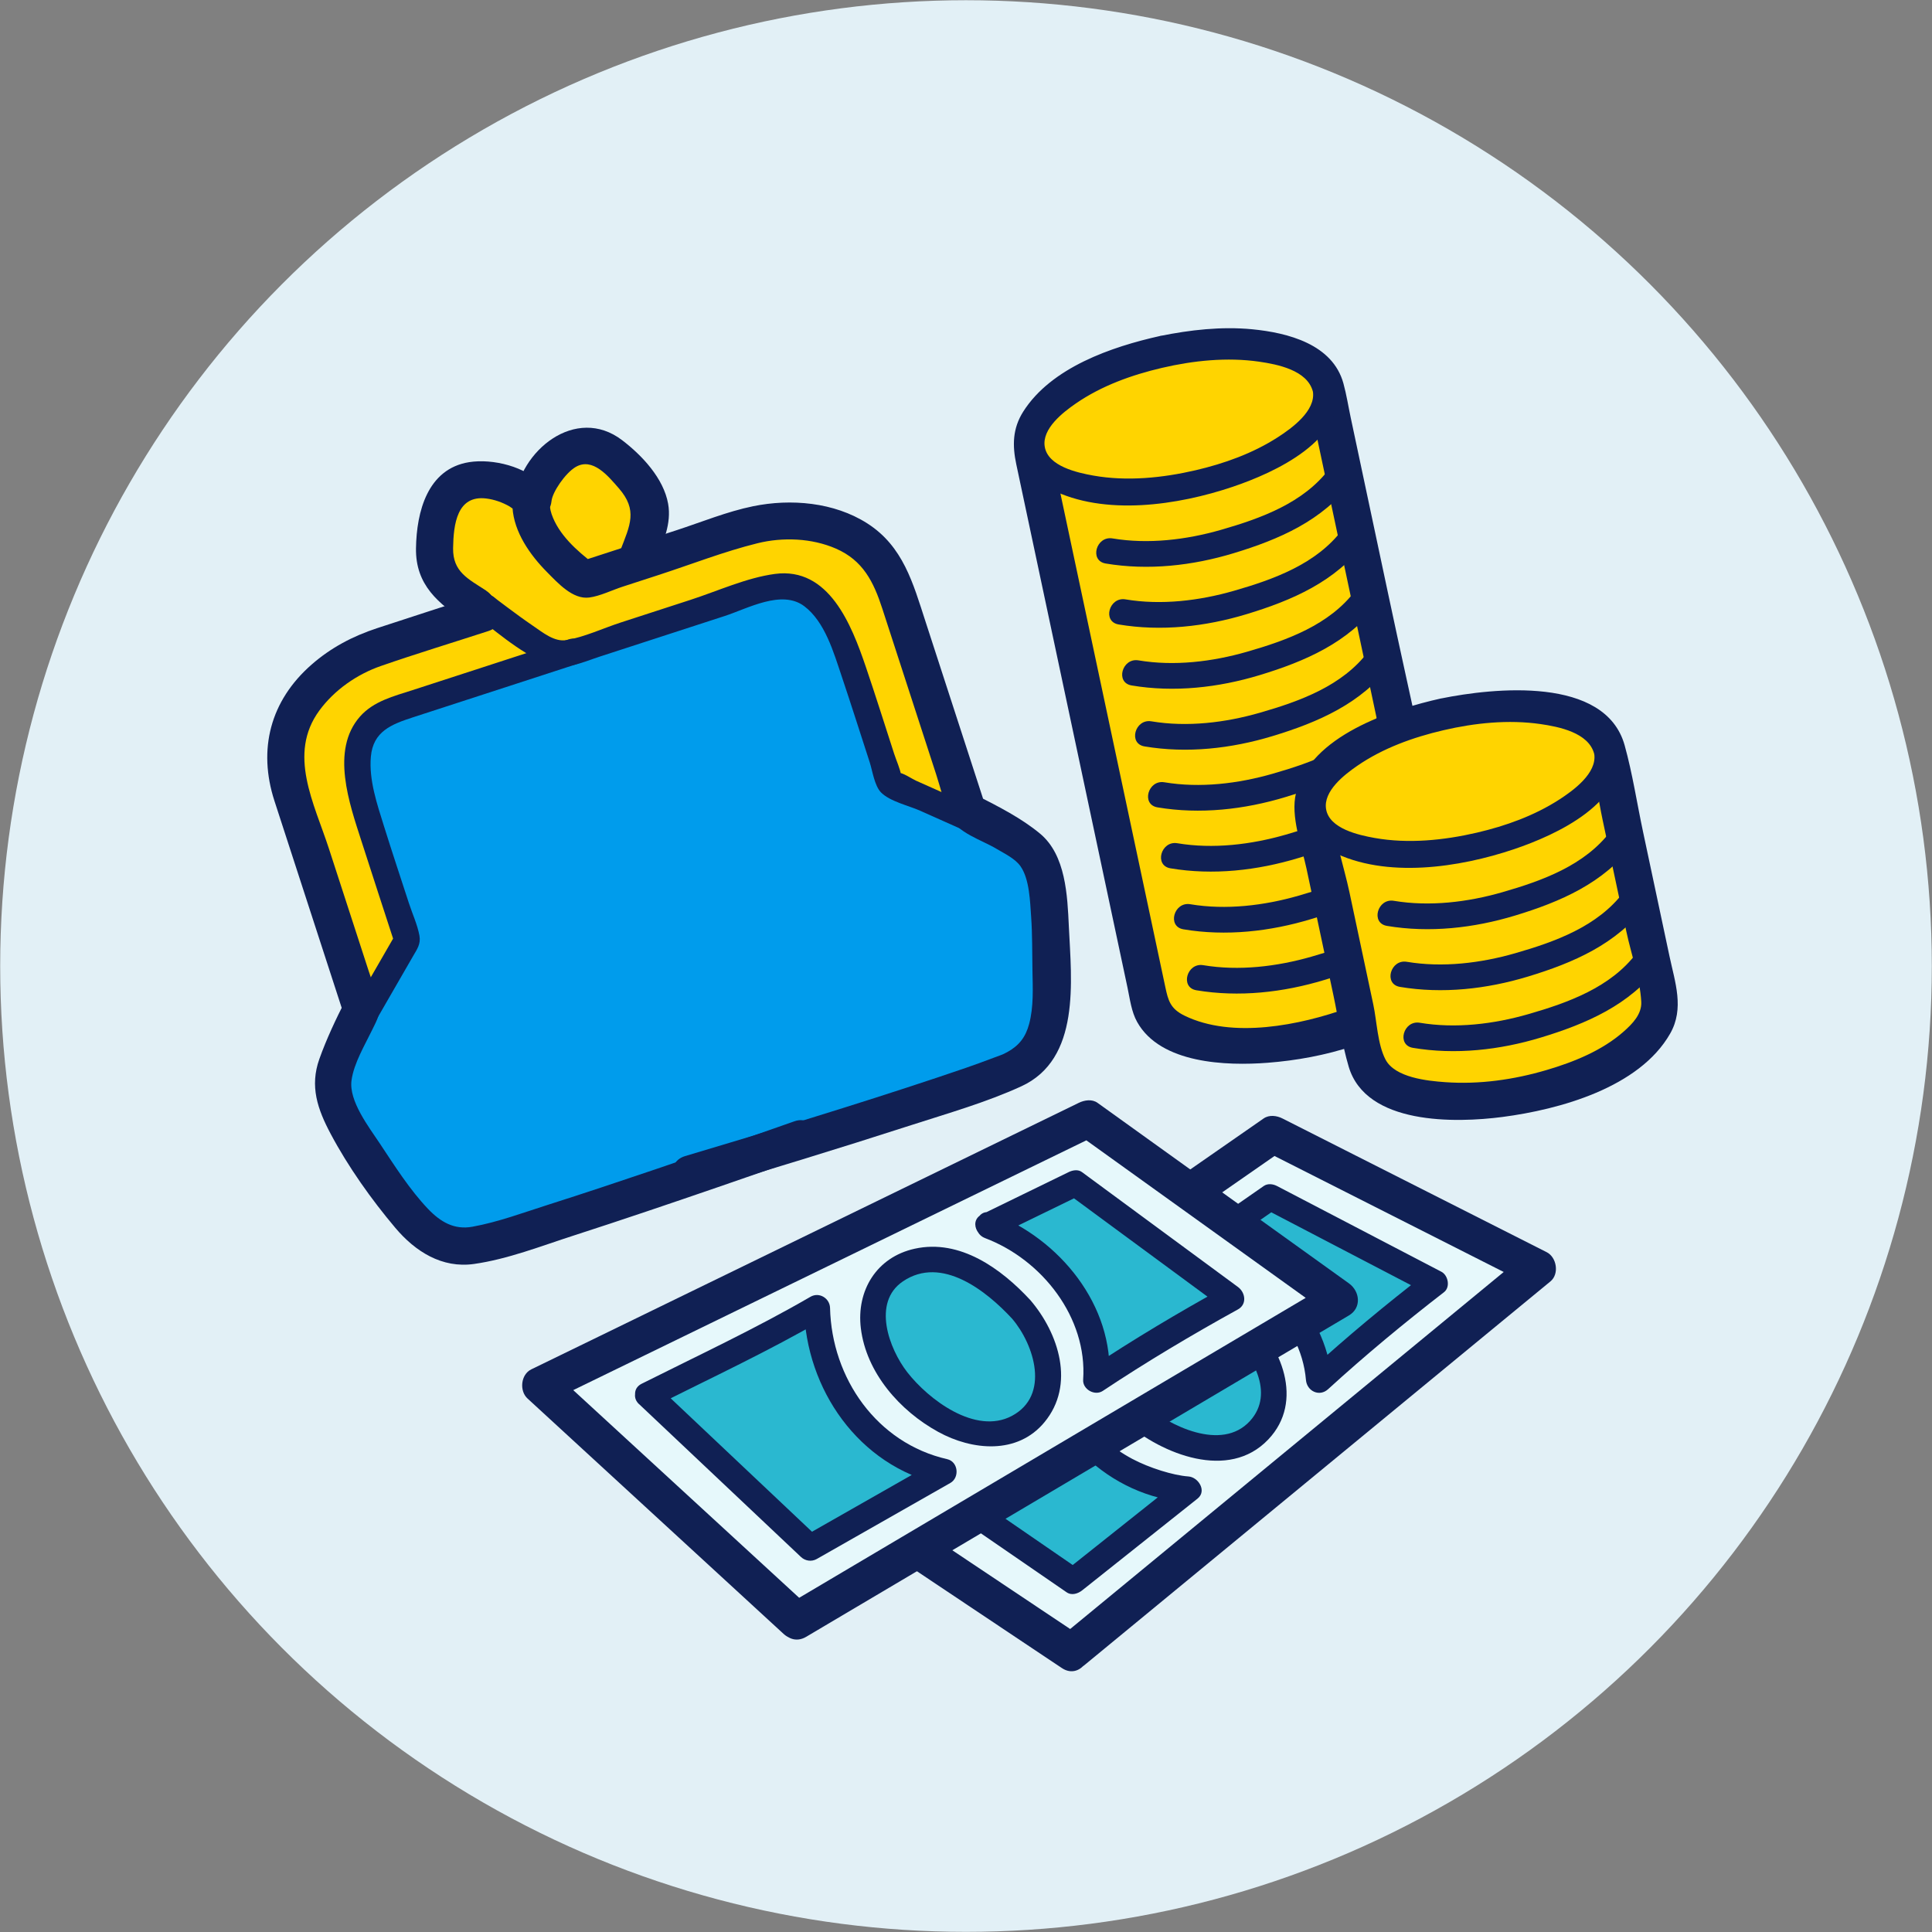 <?xml version="1.0" encoding="UTF-8"?><svg id="_不動産売却のコツポイント" xmlns="http://www.w3.org/2000/svg" viewBox="0 0 520.12 520.13"><rect x="0" y="0" width="520.12" height="520.13" fill="#808080" stroke="none"/><defs><style>.cls-1{fill:#ffd400;}.cls-1,.cls-2,.cls-3,.cls-4,.cls-5,.cls-6{stroke-width:0px;}.cls-2{fill:#e2f0f6;}.cls-3{fill:#102054;}.cls-4{fill:#009cec;}.cls-5{fill:#2ab8d0;}.cls-6{fill:#e6f8fb;}</style></defs><ellipse class="cls-2" cx="260.06" cy="260.07" rx="260.01" ry="260.01"/><path class="cls-1" d="m313.62,95.27c-21.8,4.63-37.79,16.24-35.74,25.93l31.69,149.09c2.06,9.69,21.4,13.78,43.19,9.15,21.8-4.63,37.79-16.24,35.74-25.93l-31.69-149.09c-2.06-9.69-21.4-13.78-43.19-9.15Z"/><path class="cls-3" d="m312.3,90.45c-12.98,2.89-29.26,8.45-36.82,20.34-2.92,4.6-2.95,9.18-1.88,14.22,2.73,12.84,5.46,25.67,8.18,38.51,7.25,34.12,14.51,68.25,21.76,102.37.65,3.06,1.04,6.46,2.59,9.23,6.28,11.27,24.09,11.85,35.17,10.99,15.26-1.18,31.82-5.71,43.77-15.7,5.9-4.93,9.59-11.28,8.09-19.05-5.92-30.64-12.99-61.1-19.48-91.63-3.35-15.75-6.7-31.5-10.04-47.25-.65-3.06-1.14-6.23-1.97-9.25-2.89-10.58-14.99-13.66-24.6-14.59-8.28-.79-16.65.17-24.77,1.81-6.3,1.27-3.64,10.91,2.66,9.64,7.71-1.56,15.81-2.38,23.64-1.28,4.1.57,11.06,1.75,13.11,5.99.93,1.93,1.07,4.62,1.5,6.68,2.78,13.09,5.57,26.19,8.35,39.28,6.81,32.05,13.63,64.11,20.44,96.16.53,2.48,1.56,5.27,1.66,7.81.35,8.52-14.65,14.45-20.84,16.67-12.79,4.58-31.02,8.33-43.93,2.03-3.82-1.86-4.4-4.07-5.17-7.69-6.36-29.91-12.71-59.81-19.07-89.72-3.16-14.89-6.33-29.77-9.49-44.66-.74-3.5-1.76-7.04-2.25-10.59-.84-6,6.43-10.44,10.9-13,6.57-3.76,13.79-6.06,21.15-7.7,6.28-1.4,3.62-11.04-2.66-9.64Z"/><ellipse class="cls-1" cx="317.35" cy="112.81" rx="40.35" ry="17.93" transform="translate(-16.52 68.45) rotate(-12)"/><path class="cls-3" d="m353.44,105.35c.86,5.26-5.74,9.98-9.45,12.37-6.72,4.33-14.38,7.07-22.13,8.88-8.87,2.06-18.48,3.04-27.52,1.43-4.31-.77-12.2-2.49-13.08-7.76-.81-4.85,4.92-9.27,8.36-11.64,6.93-4.78,15.07-7.7,23.22-9.6,8.45-1.97,17.51-2.91,26.15-1.66,4.96.72,12.93,2.3,14.44,7.99,1.16,4.35,7.91,2.5,6.75-1.86-3.49-13.11-22.59-14.11-33.4-13.5-15.82.89-34.35,5.62-46.13,16.91-8.19,7.85-8.68,19.23,2.25,24.79,14.44,7.34,34.3,4.3,48.94-.64,11.28-3.81,30.77-12.62,28.34-27.55-.72-4.43-7.47-2.55-6.75,1.86Z"/><path class="cls-3" d="m297.64,151.7c11.48,1.93,23.39.59,34.47-2.77,12.21-3.7,23.96-8.76,31.82-19.23,2.71-3.6-3.37-7.1-6.04-3.53-6.95,9.25-18.49,13.4-29.22,16.48-9.3,2.67-19.53,3.91-29.16,2.3-4.41-.74-6.3,6-1.86,6.75h0Z"/><path class="cls-3" d="m322.06,266.59c11.48,1.93,23.39.59,34.47-2.77,12.21-3.7,23.96-8.76,31.82-19.23,2.71-3.6-3.37-7.1-6.04-3.53-6.95,9.25-18.49,13.4-29.22,16.48-9.3,2.67-19.53,3.91-29.16,2.3-4.41-.74-6.3,6-1.86,6.75h0Z"/><path class="cls-3" d="m318.57,250.18c11.48,1.93,23.39.59,34.47-2.77,12.21-3.7,23.96-8.76,31.82-19.23,2.71-3.6-3.37-7.1-6.04-3.53-6.95,9.25-18.49,13.4-29.22,16.48-9.3,2.67-19.53,3.91-29.16,2.3-4.41-.74-6.3,6-1.86,6.75h0Z"/><path class="cls-3" d="m315.08,233.76c11.48,1.93,23.39.59,34.47-2.77,12.21-3.7,23.96-8.76,31.82-19.23,2.71-3.6-3.37-7.1-6.04-3.53-6.95,9.25-18.49,13.4-29.22,16.48-9.3,2.67-19.53,3.91-29.16,2.3-4.41-.74-6.3,6-1.86,6.75h0Z"/><path class="cls-3" d="m311.59,217.35c11.48,1.93,23.39.59,34.47-2.77,12.21-3.7,23.96-8.76,31.82-19.23,2.71-3.6-3.37-7.1-6.04-3.53-6.95,9.25-18.49,13.4-29.22,16.48-9.3,2.67-19.53,3.91-29.16,2.3-4.41-.74-6.3,6-1.86,6.75h0Z"/><path class="cls-3" d="m308.1,200.94c11.48,1.93,23.39.59,34.47-2.77,12.21-3.7,23.96-8.76,31.82-19.23,2.71-3.6-3.37-7.1-6.04-3.53-6.95,9.25-18.49,13.4-29.22,16.48-9.3,2.67-19.53,3.91-29.16,2.3-4.41-.74-6.3,6-1.86,6.75h0Z"/><path class="cls-3" d="m304.62,184.53c11.48,1.93,23.39.59,34.47-2.77,12.21-3.7,23.96-8.76,31.82-19.23,2.71-3.6-3.37-7.1-6.04-3.53-6.95,9.25-18.49,13.4-29.22,16.48-9.3,2.67-19.53,3.91-29.16,2.3-4.41-.74-6.3,6-1.86,6.75h0Z"/><path class="cls-3" d="m301.13,168.11c11.48,1.93,23.39.59,34.47-2.77,12.21-3.7,23.96-8.76,31.82-19.23,2.71-3.6-3.37-7.1-6.04-3.53-6.95,9.25-18.49,13.4-29.22,16.48-9.3,2.67-19.53,3.91-29.16,2.3-4.41-.74-6.3,6-1.86,6.75h0Z"/><path class="cls-1" d="m389.36,192.83c-21.8,4.63-37.79,16.24-35.74,25.93l14.17,66.65c2.06,9.69,21.4,13.78,43.19,9.15,21.8-4.63,37.79-16.24,35.74-25.93l-14.17-66.65c-2.06-9.69-21.4-13.78-43.19-9.15Z"/><path class="cls-3" d="m388.03,188.01c-13.37,2.98-35.3,10.05-39.13,25.52-1.53,6.19,1.53,14.23,2.81,20.23,2.43,11.42,4.85,22.83,7.28,34.25,1.34,6.32,2.26,12.93,4.09,19.13,4.66,15.76,28.79,15.21,41.42,13.56,15.29-2,36.82-7.87,45.13-22.45,3.86-6.77,1.31-13.78-.18-20.81-2.37-11.17-4.75-22.34-7.12-33.5-1.64-7.71-2.84-15.68-4.95-23.28-5.21-18.75-35.39-15.46-49.34-12.64-6.3,1.27-3.64,10.91,2.66,9.64,8.54-1.73,17.73-2.63,26.34-.79,3.98.85,9.34,2.21,10.72,6.53,1.76,5.55,2.48,11.67,3.69,17.35,2.13,10.02,4.26,20.03,6.39,30.05,1.28,6.03,3.68,12.71,4.01,18.89.18,3.33-2.39,5.95-4.74,8.02-5.79,5.12-13.45,8.21-20.77,10.36-8.81,2.6-18.11,3.92-27.3,3.26-4.75-.34-13.52-1.21-16.06-6.12-2.13-4.12-2.32-10.32-3.27-14.78-2.14-10.06-4.28-20.11-6.41-30.17-1.53-7.21-4.29-15.06-4.77-22.44-.26-3.91,3.23-7.01,6.08-9.23,7.48-5.83,16.95-8.89,26.08-10.92,6.28-1.4,3.62-11.04-2.66-9.64Z"/><ellipse class="cls-1" cx="393.09" cy="210.37" rx="40.35" ry="17.93" transform="translate(-35.15 86.33) rotate(-12)"/><path class="cls-3" d="m429.18,202.91c.86,5.26-5.74,9.98-9.45,12.37-6.72,4.33-14.38,7.07-22.13,8.88-8.87,2.06-18.48,3.04-27.52,1.43-4.31-.77-12.2-2.49-13.08-7.76-.81-4.85,4.92-9.27,8.36-11.64,6.93-4.78,15.07-7.7,23.22-9.6,8.45-1.97,17.51-2.91,26.15-1.66,4.96.72,12.93,2.3,14.44,7.99,1.16,4.35,7.91,2.5,6.75-1.86-3.49-13.11-22.59-14.11-33.4-13.5-15.82.89-34.35,5.62-46.13,16.91-8.19,7.85-8.68,19.23,2.25,24.79,14.44,7.34,34.3,4.3,48.94-.64,11.28-3.81,30.77-12.62,28.34-27.55-.72-4.43-7.47-2.55-6.75,1.86Z"/><path class="cls-3" d="m373.37,249.26c11.48,1.93,23.39.59,34.47-2.77,12.21-3.7,23.96-8.76,31.82-19.23,2.71-3.6-3.37-7.1-6.04-3.53-6.95,9.25-18.49,13.4-29.22,16.48-9.3,2.67-19.53,3.91-29.16,2.3-4.41-.74-6.3,6-1.86,6.75h0Z"/><path class="cls-3" d="m380.35,282.09c11.48,1.93,23.39.59,34.47-2.77,12.21-3.7,23.96-8.76,31.82-19.23,2.71-3.6-3.37-7.1-6.04-3.53-6.95,9.25-18.49,13.4-29.22,16.48-9.3,2.67-19.53,3.91-29.16,2.3-4.41-.74-6.3,6-1.86,6.75h0Z"/><path class="cls-3" d="m376.86,265.68c11.48,1.93,23.39.59,34.47-2.77,12.21-3.7,23.96-8.76,31.82-19.23,2.71-3.6-3.37-7.1-6.04-3.53-6.95,9.25-18.49,13.4-29.22,16.48-9.3,2.67-19.53,3.91-29.16,2.3-4.41-.74-6.3,6-1.86,6.75h0Z"/><polygon class="cls-6" points="288.4 444.76 413.87 341.42 342.71 305.41 213.87 394.96 288.4 444.76"/><path class="cls-3" d="m291.93,448.29c36.59-30.13,73.17-60.26,109.76-90.39,5.24-4.31,10.48-8.63,15.72-12.94,2.42-1.99,1.68-6.49-1.01-7.85-23.72-12-47.44-24.01-71.16-36.01-1.52-.77-3.55-1.04-5.05,0-37.61,26.14-75.22,52.28-112.83,78.42-5.34,3.71-10.67,7.42-16.01,11.13-3.16,2.2-3.26,6.46,0,8.63,21.71,14.5,43.41,29.01,65.12,43.51,3.14,2.09,6.27,4.19,9.41,6.28,5.37,3.59,10.38-5.07,5.05-8.63-21.71-14.5-43.41-29.01-65.12-43.51-3.14-2.09-6.27-4.19-9.41-6.28v8.63c37.61-26.14,75.22-52.28,112.83-78.42,5.34-3.71,10.67-7.42,16.01-11.13h-5.05c23.72,12,47.44,24.01,71.16,36.01l-1.01-7.85c-36.59,30.13-73.17,60.26-109.76,90.39-5.24,4.31-10.48,8.63-15.72,12.94-4.97,4.09,2.14,11.13,7.07,7.07Z"/><path class="cls-5" d="m241.64,393.12l47.27,32.51,31.01-24.66s-32.96-2.15-38.75-36.67c-6.3,5.15-39.53,28.82-39.53,28.82Z"/><path class="cls-3" d="m239.87,396.15c15.76,10.84,31.51,21.67,47.27,32.51,1.38.95,3.07.38,4.24-.55,10.34-8.22,20.68-16.44,31.01-24.66,2.59-2.06.22-5.79-2.47-5.97-4.06-.28-10.55-2.32-15.06-4.71-11.49-6.09-18.03-16.76-20.31-29.39-.52-2.85-4.02-3.03-5.85-1.54-12.41,10.05-25.82,19.01-38.82,28.28-3.64,2.59-.15,8.67,3.53,6.04,13.49-9.61,27.36-18.95,40.24-29.37l-5.85-1.54c3.77,20.81,20.55,37.73,42.13,39.24l-2.47-5.97c-10.34,8.22-20.68,16.44-31.01,24.66,1.41-.18,2.83-.36,4.24-.55-15.76-10.84-31.51-21.67-47.27-32.51-3.72-2.56-7.23,3.5-3.53,6.04Z"/><path class="cls-5" d="m333.23,356.58c11.03,8.98,11.61,21.09,6.58,27.47-6.92,8.77-20.35,6.69-31.89-1.62-12.8-9.21-15.96-24.13-8.05-30.9,9.47-8.1,22.33-3.92,33.35,5.06Z"/><path class="cls-3" d="m330.76,359.06c6.26,5.37,12.63,15.99,5.72,23.52-7.58,8.25-21.73,1.28-28.51-4.54-5.55-4.76-12.24-14.68-7.38-22.06,7.21-10.96,22.71-2.81,30.17,3.08,3.5,2.76,8.48-2.16,4.95-4.95-10.82-8.56-28.64-16.46-39.74-3.6-8.7,10.08-1.58,25.03,7.05,32.48,9.82,8.48,27.77,15.73,38.41,4.54,9.74-10.24,3.59-25.43-5.72-33.42-3.4-2.92-8.38,2.01-4.95,4.95Z"/><path class="cls-5" d="m321.56,336.52c7.94,1.57,32,11.69,33.52,34.99,13.6-12.52,31.2-26.11,31.2-26.11l-44.28-23.09-20.44,14.21Z"/><path class="cls-3" d="m320.63,339.9c15.17,3.19,29.59,15.64,30.95,31.61.26,3.02,3.64,4.62,5.97,2.47,10-9.15,20.48-17.82,31.2-26.11,1.76-1.36,1.11-4.55-.71-5.5-14.76-7.7-29.52-15.39-44.28-23.09-1.06-.55-2.49-.72-3.53,0-6.81,4.74-13.63,9.47-20.44,14.21-3.67,2.55-.18,8.62,3.53,6.04,6.81-4.74,13.63-9.47,20.44-14.21h-3.53c14.76,7.7,29.52,15.39,44.28,23.09l-.71-5.5c-10.72,8.29-21.2,16.96-31.2,26.11,1.99.82,3.98,1.65,5.97,2.47-1.62-19.05-17.66-34.49-36.09-38.36-4.39-.92-6.27,5.82-1.86,6.75Z"/><polygon class="cls-6" points="214.5 436.35 360.63 349.82 292.95 301.21 145.56 372.97 214.5 436.35"/><path class="cls-3" d="m217.02,440.66c42.69-25.28,85.39-50.56,128.08-75.84,6.02-3.56,12.03-7.12,18.05-10.69,3.46-2.05,2.98-6.49,0-8.63-22.56-16.2-45.12-32.4-67.68-48.6-1.49-1.07-3.53-.74-5.05,0-43.07,20.97-86.13,41.93-129.2,62.9-6.06,2.95-12.13,5.9-18.19,8.85-2.84,1.38-3.26,5.79-1.01,7.85,20.14,18.51,40.27,37.02,60.41,55.53,2.84,2.61,5.69,5.23,8.53,7.84,4.73,4.35,11.82-2.7,7.07-7.07-20.14-18.51-40.27-37.02-60.41-55.53-2.84-2.61-5.69-5.23-8.53-7.84l-1.01,7.85c43.07-20.97,86.13-41.93,129.2-62.9,6.06-2.95,12.13-5.9,18.19-8.85h-5.05c22.56,16.2,45.12,32.4,67.68,48.6v-8.63c-42.69,25.28-85.39,50.56-128.08,75.84-6.02,3.56-12.03,7.12-18.05,10.69-5.53,3.28-.51,11.92,5.05,8.63Z"/><path class="cls-5" d="m174.52,375.53l43.58,41.15,35.98-20.48s-33.68-7.51-34.12-44.08c-7.33,4.31-45.44,23.41-45.44,23.41Z"/><path class="cls-3" d="m172.05,378.01c14.53,13.72,29.05,27.43,43.58,41.15,1.14,1.08,2.86,1.33,4.24.55,11.99-6.83,23.98-13.65,35.98-20.48,2.54-1.45,2.13-5.72-.84-6.4-18.98-4.32-31.09-21.82-31.55-40.7-.06-2.64-2.93-4.38-5.27-3.02-14.7,8.54-30.25,15.79-45.44,23.41-4.03,2.02-.49,8.06,3.53,6.04,15.19-7.62,30.74-14.87,45.44-23.41-1.76-1.01-3.51-2.01-5.27-3.02.53,21.86,14.65,42.43,36.69,47.45l-.84-6.4c-11.99,6.83-23.98,13.65-35.98,20.48,1.41.18,2.83.36,4.24.55-14.53-13.72-29.05-27.43-43.58-41.15-3.27-3.09-8.23,1.85-4.95,4.95Z"/><path class="cls-5" d="m274.94,352.52c9.94,11.04,8.6,23.64,2.38,29.41-8.56,7.94-22.08,3.63-32.66-6.79-11.73-11.56-12.6-27.47-3.34-33.19,11.07-6.84,23.68-.47,33.62,10.58Z"/><path class="cls-3" d="m272.47,355c5.97,6.98,10.29,20.68-.06,26.18-9.81,5.21-22.45-4.43-28.16-11.76-4.91-6.31-9.53-18.79-1.17-24.46,10.42-7.05,22.48,2.58,29.38,10.03,3.07,3.31,8.01-1.64,4.95-4.95-7.85-8.49-18.94-16.56-31.16-13.87-10.25,2.25-15.73,11.27-14.5,21.41,1.46,12,10.52,22.25,20.84,27.91,9.11,5,21.31,6.19,28.59-2.61,8.34-10.08,3.85-23.92-3.78-32.85-2.93-3.43-7.86,1.54-4.95,4.95Z"/><path class="cls-5" d="m266.12,329.94c7.95,2.89,31.16,17.21,28.99,41.5,16.05-10.74,36.4-21.95,36.4-21.95l-42.01-30.94-23.38,11.39Z"/><path class="cls-3" d="m265.18,333.31c15.39,5.82,27.58,21.44,26.42,38.13-.18,2.59,3.13,4.44,5.27,3.02,11.79-7.84,24-15.11,36.4-21.95,2.5-1.38,2.01-4.57,0-6.04-14-10.31-28-20.63-42.01-30.94-1.03-.76-2.48-.51-3.53,0-7.79,3.8-15.59,7.59-23.38,11.39-4.05,1.97-.5,8.01,3.53,6.04,7.79-3.8,15.59-7.59,23.38-11.39h-3.53c14,10.31,28,20.63,42.01,30.94v-6.04c-12.4,6.84-24.61,14.1-36.4,21.95,1.76,1.01,3.51,2.01,5.27,3.02,1.39-19.96-13.39-38.01-31.56-44.88-4.22-1.6-6.04,5.17-1.86,6.75Z"/><path class="cls-1" d="m97.38,271.61c-8.68-26.32-27.32-71.17-15.18-83.6,12.14-12.43,48.5-22.36,48.5-22.36,0,0-8.58-4.3-10.48-8.15-1.9-3.85-6.51-10.78-1.99-19.35,4.52-8.57,15.65-11.4,22.1-4.93,6.26-5.72,6.19-17.01,15.88-13.56s19.06,8.5,18.55,15.93-3.97,16.06-3.97,16.06c0,0,28.53-9.5,38.84-11.3,10.31-1.8,25.55.73,29.73,14.01,4.18,13.28,22.7,69.15,22.7,69.15l-164.68,48.1Z"/><path class="cls-4" d="m109.13,251.56c-3.09-10.96-15.53-39.17-12.83-47.49,2.7-8.32,6.91-10.63,29.41-19.36,22.5-8.72,76.02-26.79,82.21-26.58,6.19.21,8.75-.62,15.47,11.34,6.71,11.96,16.26,41.4,16.26,41.4l32.63,16.24s9.65,4.74,9.83,14.88,4.53,35.13-5.45,42.14c-9.98,7.01-139.61,53.85-152.48,49.55-12.87-4.3-30.12-23.99-34.07-38.34s5.75-20.6,5.75-20.6l13.26-23.18Z"/><path class="cls-3" d="m176.68,150.72c1.86-4.87,4.14-9.74,3.19-15.09-1.22-6.88-7.05-13.06-12.39-17.13-12.43-9.48-27.67,2.77-29.01,16.42-.63,6.4,9.37,6.36,10,0,.24-2.46,3.73-7.55,6.47-9.18,4.62-2.74,8.82,2.47,11.63,5.68,5.19,5.94,3.03,9.99.48,16.64-2.3,6.01,7.36,8.62,9.64,2.66h0Z"/><path class="cls-3" d="m128.88,160.22c-9.13,2.97-18.27,5.9-27.38,8.9-6.54,2.15-12.41,5.24-17.61,9.79-11.14,9.74-14.51,22.83-10,36.72,6.22,19.14,12.44,38.28,18.66,57.42l.5-3.85c-2.62,5.16-5.14,10.46-7.08,15.91-2.61,7.34-.5,13.47,3.07,20.18,4.68,8.8,10.94,17.63,17.39,25.27,5.37,6.37,12.56,10.94,21.17,9.72,9.11-1.29,18.14-4.85,26.86-7.66,13.03-4.21,25.99-8.61,38.93-13.06,7.72-2.66,15.44-5.33,23.14-8.05,6.03-2.13,3.43-11.79-2.66-9.64-12.5,4.41-25.03,8.73-37.58,12.98-9.54,3.23-19.08,6.42-28.68,9.47-6.67,2.12-13.51,4.68-20.41,5.93-4.93.9-8.61-1.28-11.97-4.8-4.95-5.19-9.06-11.71-13.02-17.67-2.9-4.36-8.32-11.38-7.58-16.9.62-4.62,3.6-9.55,5.6-13.69,1.22-2.52,2.48-4.59,1.73-7.46s-1.84-5.66-2.75-8.46c-3.55-10.93-7.1-21.86-10.66-32.8-3.95-12.16-11.18-25.45-2.58-37.18,4.06-5.54,10.12-9.76,16.58-12,9.59-3.33,19.33-6.28,28.98-9.42,6.09-1.98,3.49-11.64-2.66-9.64h0Z"/><path class="cls-3" d="m130.88,159c-4.85-3.16-9-5.04-8.9-11.43s1.03-14.33,8.91-13.37c2.16.26,4.4,1.05,6.28,2.14.45.26,1.14.85,1.26.81l.3.3c-.55-.59-.84-1.31-.88-2.16,0,0,.12,1.31.12,1.34.4,6.65,4.74,12.78,9.26,17.35,2.93,2.95,6.96,7.47,11.41,6.88,2.93-.39,6.12-1.99,8.96-2.91,3.24-1.05,6.48-2.1,9.72-3.16,8.8-2.86,17.62-6.32,26.6-8.54,6.82-1.69,14.63-1.39,21.12,1.44,7.3,3.18,10.15,8.96,12.48,16.13,4.84,14.89,9.67,29.78,14.51,44.66,1.2,3.7,2.12,7.67,3.65,11.25,1.91,4.45,8.66,6.41,12.57,8.77,2.15,1.29,5.04,2.63,6.5,4.73,2.43,3.48,2.56,9.59,2.85,13.61.34,4.77.26,9.55.35,14.33.08,4.8.36,9.81-.89,14.49-.94,3.51-2.67,5.79-5.84,7.55-1.49.82-1.68.78-3.81,1.59-4.9,1.88-9.87,3.55-14.84,5.21-22.56,7.53-45.34,14.44-68.14,21.23-6.15,1.83-3.53,11.49,2.66,9.64,19.49-5.8,38.94-11.75,58.29-18,9.86-3.18,20.07-6.09,29.51-10.4,16.08-7.35,13.55-28.39,12.86-43.03-.39-8.35-.81-19.25-7.75-25.02-5.03-4.18-11.14-7.26-16.94-10.23l2.3,2.99c-5.4-16.63-10.81-33.26-16.21-49.89-3.34-10.27-6-20.22-15.67-26.4-8.92-5.7-20.56-6.7-30.75-4.61-6.99,1.43-13.84,4.25-20.61,6.46-8.71,2.83-17.43,5.66-26.14,8.49l3.85.5c-4.51-3.44-9.45-7.81-11.34-13.36-.89-2.61-.21-5.02-2.45-7.69-4.29-5.12-13.45-7.27-19.75-6.27-11.19,1.79-14.15,13.33-14.3,23.18s5.95,14.92,13.86,20.07c5.41,3.52,10.43-5.13,5.05-8.63h0Z"/><path class="cls-3" d="m100.94,275.2c3.41-5.92,6.83-11.84,10.24-17.76,1.09-1.89,2.15-3.28,1.74-5.56-.54-2.95-1.94-5.96-2.86-8.81-2.24-6.89-4.54-13.77-6.7-20.69-1.84-5.89-4.07-12.39-3.52-18.66.6-6.83,5.55-8.73,11.37-10.62,5.87-1.91,11.73-3.81,17.6-5.72,8.74-2.84,17.48-5.68,26.21-8.52,4.27-1.39,2.44-8.15-1.86-6.75-7.67,2.49-15.34,4.98-23.01,7.48-6.35,2.06-12.7,4.13-19.06,6.19-5.08,1.65-10.51,2.96-14.18,7.13-7.99,9.07-2.82,23.51.37,33.45,2.96,9.23,5.99,18.44,8.98,27.66l.35-2.7c-3.91,6.78-7.81,13.55-11.72,20.33-2.25,3.91,3.79,7.44,6.04,3.53h0Z"/><path class="cls-3" d="m262.82,217.4c-3.13-1.39-6.25-2.79-9.38-4.18-2.29-1.02-4.59-2.05-6.88-3.07-1.02-.45-3.61-2.24-4.75-2.12-1.23.13,1.42,1.18,1.14,1.77.07-.15-.31-.89-.34-1.05-.33-1.94-1.29-3.96-1.89-5.82-2.54-7.83-5-15.68-7.65-23.47-3.81-11.17-9.88-26.89-24.45-24.95-7.63,1.02-15.42,4.61-22.74,6.98l-18.81,6.11c-4.73,1.54-9.65,3.87-14.53,4.72-3.29.58-6.43-2.06-9.09-3.87-4.7-3.2-9.18-6.74-13.77-10.1-3.64-2.66-7.14,3.41-3.53,6.04,6.65,4.86,13.28,11.09,20.99,14.22,5.03,2.04,9.51-.28,14.37-1.86,11.18-3.63,22.36-7.27,33.55-10.9,6.23-2.02,15.39-7.21,21.45-2.66,5.59,4.21,7.93,12.5,10.06,18.81,2.6,7.73,5.06,15.51,7.58,23.26.72,2.23,1.27,6.26,3.02,8.06,2.37,2.44,7.51,3.58,10.53,4.93,3.87,1.73,7.74,3.45,11.61,5.18,4.08,1.82,7.64-4.21,3.53-6.04h0Z"/></svg>